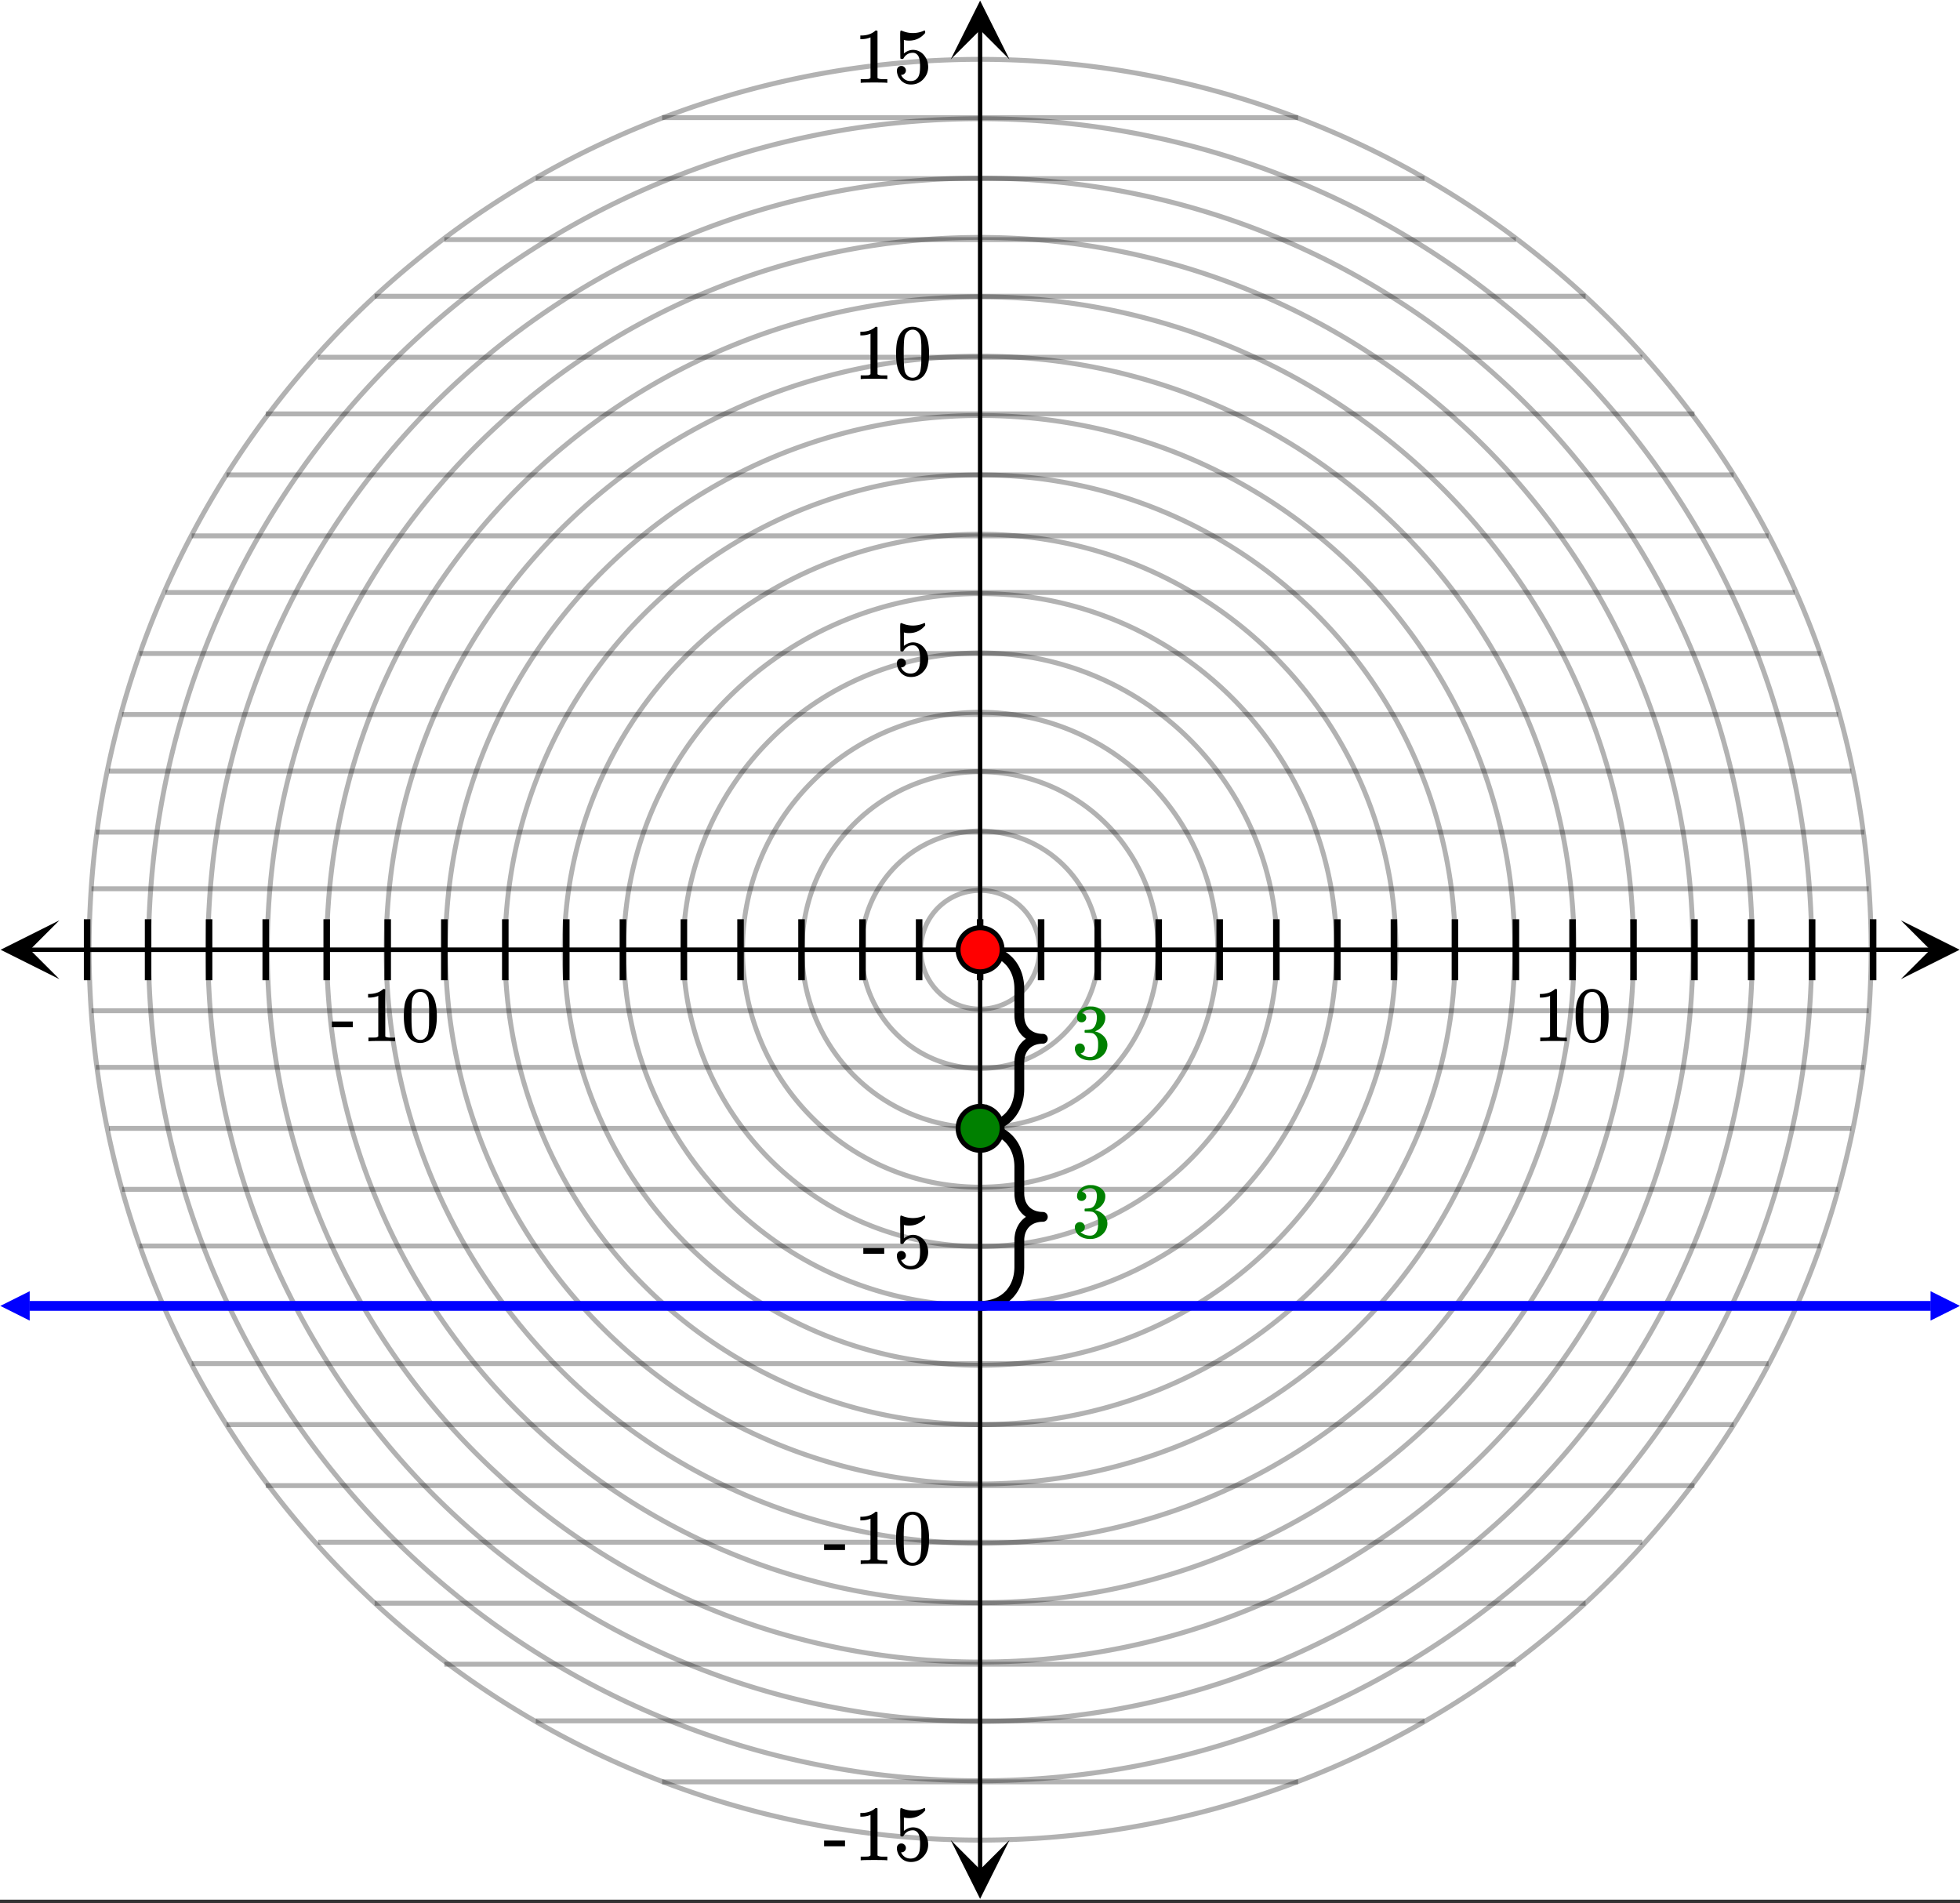 <svg xmlns="http://www.w3.org/2000/svg" xmlns:xlink="http://www.w3.org/1999/xlink" width="449.28" height="436.16" viewBox="0 0 336.96 327.12"><rect x="0" y="0" width="336.96" height="327.12" fill="#333333" stroke="none"/><defs><symbol overflow="visible" id="h"><path d="M5.61 0c-.157-.031-.872-.047-2.141-.047C2.207-.047 1.5-.03 1.344 0h-.157v-.625h.344c.52 0 .86-.008 1.016-.031.07-.008.18-.067.328-.172v-6.969c-.023 0-.059.016-.11.047a4.134 4.134 0 0 1-1.39.25h-.25v-.625h.25c.758-.02 1.39-.188 1.89-.5a2.46 2.46 0 0 0 .422-.313c.008-.03.063-.046.157-.046a.36.36 0 0 1 .234.078v8.078c.133.137.43.203.89.203h.798V0zm0 0"/></symbol><symbol overflow="visible" id="i"><path d="M1.297-7.89c.5-.727 1.187-1.094 2.062-1.094.657 0 1.227.226 1.72.671.25.243.456.547.624.922.332.75.5 1.778.5 3.079 0 1.398-.195 2.46-.578 3.187-.25.523-.621.902-1.11 1.14a2.534 2.534 0 0 1-1.14.282c-1.031 0-1.79-.473-2.266-1.422-.386-.727-.578-1.79-.578-3.188 0-.832.051-1.519.156-2.062a4.48 4.48 0 0 1 .61-1.516zm3.031-.157a1.24 1.24 0 0 0-.953-.437c-.375 0-.7.148-.969.437-.199.211-.336.465-.406.766-.074.293-.121.797-.14 1.515 0 .063-.008.246-.016.547v.735c0 .855.008 1.453.031 1.796.031.637.082 1.09.156 1.36.07.273.207.508.406.703.25.273.563.406.938.406.363 0 .664-.133.906-.406.196-.195.332-.43.407-.703.07-.27.128-.723.171-1.36.008-.343.016-.94.016-1.796v-.735-.547c-.023-.718-.07-1.222-.14-1.515-.075-.301-.212-.555-.407-.766zm0 0"/></symbol><symbol overflow="visible" id="j"><path d="M.14-2.406v-.985h3.594v.985zm0 0"/></symbol><symbol overflow="visible" id="k"><path d="M1.438-2.89a.72.72 0 0 1 .546.234.72.72 0 0 1 .235.547c0 .21-.078.386-.235.53a.73.73 0 0 1-.515.22h-.094l.047.062c.133.293.336.531.61.719.28.187.609.281.984.281.644 0 1.101-.27 1.375-.812.175-.332.265-.907.265-1.72 0-.925-.125-1.55-.375-1.874-.23-.3-.515-.453-.86-.453-.698 0-1.23.308-1.593.922a.312.312 0 0 1-.094.125.761.761 0 0 1-.203.015c-.148 0-.23-.031-.25-.093-.023-.032-.031-.817-.031-2.36 0-.258-.008-.57-.016-.937v-.72c0-.5.032-.75.094-.75a.047.047 0 0 1 .047-.03l.25.078a4.646 4.646 0 0 0 3.625-.016.402.402 0 0 1 .172-.062c.07 0 .11.086.11.25v.171C4.8-7.686 3.878-7.25 2.765-7.25c-.282 0-.532-.023-.75-.078l-.141-.031v2.312c.508-.406 1.035-.61 1.578-.61.164 0 .348.024.547.063.602.157 1.094.5 1.469 1.032.383.523.578 1.14.578 1.859 0 .812-.29 1.515-.86 2.11-.562.593-1.261.89-2.093.89C2.52.297 2.035.14 1.64-.172a1.618 1.618 0 0 1-.438-.453C.93-.945.758-1.348.687-1.828c0-.02-.007-.055-.015-.11v-.14c0-.25.07-.445.219-.594a.745.745 0 0 1 .546-.219zm0 0"/></symbol><symbol overflow="visible" id="l"><path d="M1.719-6.25c-.25 0-.446-.07-.578-.219a.863.863 0 0 1-.204-.593c0-.508.196-.938.594-1.282a2.566 2.566 0 0 1 1.407-.625h.203c.312 0 .507.008.593.016.301.043.602.137.907.281.593.305.968.727 1.125 1.266.02.093.03.218.03.375 0 .523-.167.996-.5 1.422-.323.418-.73.714-1.218.89-.055.024-.055.04 0 .047.008 0 .05.012.125.031.55.157 1.016.446 1.39.86.376.418.563.89.563 1.422 0 .367-.086.718-.25 1.062-.218.461-.574.84-1.062 1.14-.492.302-1.04.454-1.64.454-.595 0-1.122-.125-1.579-.375-.46-.25-.766-.586-.922-1.016a1.45 1.45 0 0 1-.14-.656c0-.25.082-.453.25-.61a.831.831 0 0 1 .609-.25c.25 0 .453.087.61.25.163.169.25.372.25.61 0 .21-.063.39-.188.547a.768.768 0 0 1-.469.281l-.094.031c.489.407 1.047.61 1.672.61.5 0 .875-.239 1.125-.719.156-.29.234-.742.234-1.36v-.265c0-.852-.292-1.426-.875-1.719-.124-.05-.398-.082-.812-.093l-.563-.016-.046-.031c-.024-.02-.032-.086-.032-.204 0-.113.008-.18.032-.203.03-.03.054-.046.078-.046.25 0 .508-.02.781-.063.395-.05.695-.27.906-.656.207-.395.313-.867.313-1.422 0-.582-.157-.973-.469-1.172a1.131 1.131 0 0 0-.64-.188c-.45 0-.844.122-1.188.36l-.125.094a.671.671 0 0 0-.094.109l-.047.047a.88.88 0 0 0 .094.031c.176.024.328.11.453.266.125.148.188.32.188.515a.715.715 0 0 1-.235.547.76.76 0 0 1-.562.219zm0 0"/></symbol><clipPath id="a"><path d="M0 0h336.96v326.516H0zm0 0"/></clipPath><clipPath id="b"><path d="M.102 158.203H11V169H.102zm0 0"/></clipPath><clipPath id="c"><path d="M326.79 158.203h10.17V169h-10.17zm0 0"/></clipPath><clipPath id="d"><path d="M163.445 316H174v10.414h-10.555zm0 0"/></clipPath><clipPath id="e"><path d="M163.445 0H174v10.21h-10.555zm0 0"/></clipPath><clipPath id="f"><path d="M.05 221.953H6V228H.05zm0 0"/></clipPath><clipPath id="g"><path d="M331.895 221.953h5.066V228h-5.066zm0 0"/></clipPath></defs><g clip-path="url(#a)" fill="#fff"><path d="M0 0h337v326.516H0zm0 0"/><path d="M0 0h337v326.516H0zm0 0"/></g><path d="M5.055 163.258h326.89" fill="none" stroke="#000" stroke-width=".749"/><g clip-path="url(#b)"><path d="M10.21 158.203L.103 163.258l10.109 5.054-5.055-5.054zm0 0"/></g><g clip-path="url(#c)"><path d="M326.79 158.203l10.108 5.055-10.109 5.054 5.055-5.054zm0 0"/></g><path d="M168.5 321.461V5.055" fill="none" stroke="#000" stroke-width=".749"/><g clip-path="url(#d)"><path d="M163.445 316.305l5.055 10.11 5.055-10.11-5.055 5.054zm0 0"/></g><g clip-path="url(#e)"><path d="M163.445 10.21L168.5.103l5.055 10.109-5.055-5.055zm0 0"/></g><path d="M168.5 163.258l.36.008.355.02.344.034.336.051.328.063.32.078.312.09.305.101.293.117.285.13.278.14.265.152.254.164.246.176.239.191.222.2.215.207.203.222.192.23.18.243.167.254.16.262.145.273.133.281.117.29.11.3.093.309.082.316.067.328.054.332.04.344.027.352.011.355v4.563l.004.16.004.215.016.21.027.208.031.199.04.195.05.192.055.183.066.18.07.176.083.168.086.164.093.156.102.152.11.145.113.14.12.133.13.125.136.121.14.114.15.105.152.098.16.09.164.085.172.079.176.07.183.059.188.054.191.047.195.04.203.026.208.024.21.012.22.004-.22.003-.21.016-.208.02-.203.03-.195.036-.191.047-.188.055-.183.062-.176.07-.172.075-.164.086-.16.09-.153.1-.148.106-.14.114-.137.117-.13.129-.12.133-.114.136-.11.145-.1.152-.094.156-.086.165-.082.167-.07.176-.067.18-.055.187-.05.188-.04.195-.03.203-.028.204-.016.21-.004.215-.004.164v4.559l-.011.36-.028.347-.039.344-.054.336-.067.324-.082.316-.094.309-.11.3-.116.294-.133.28-.145.27-.16.262-.168.254-.18.242-.19.23-.204.223-.215.211-.222.2-.239.187-.246.176-.254.164-.265.152-.278.14-.285.13-.293.117-.305.101-.312.09-.32.078-.328.063-.336.05-.344.036-.356.023M168.5 193.867l.36.008.355.023.344.036.336.05.328.063.32.074.312.09.305.105.293.114.285.129.278.14.265.153.254.168.246.175.239.188.222.2.215.21.203.219.192.234.18.242.167.25.16.262.145.273.133.282.117.293.11.297.093.308.082.32.067.325.054.336.04.34.027.351.011.356v4.562l.004.164.004.215.016.207.027.207.031.2.04.195.05.19.055.188.066.18.07.172.083.172.086.16.093.16.102.149.11.148.113.137.12.133.13.125.136.12.14.114.15.105.152.098.16.094.164.082.172.078.176.07.183.063.188.054.191.043.195.04.203.03.208.02.21.012.22.008-.22.004-.21.011-.208.02-.203.031-.195.04-.191.046-.188.05-.183.063-.176.07-.172.079-.164.082-.16.094-.153.097-.148.106-.14.113-.137.121-.13.125-.12.133-.114.14-.11.145-.1.149-.094.16-.086.164-.082.168-.07.172-.067.183-.055.184-.05.191-.04.196-.03.199-.028.207-.016.207-.004.215-.004.164v4.562l-.011.356-.028.351-.039.34-.054.336-.067.324-.082.32-.094.31-.11.296-.116.293-.133.281-.145.274-.16.261-.168.25-.18.243-.19.234-.204.219-.215.21-.222.2-.239.187-.246.18-.254.164-.265.152-.278.141-.285.129-.293.113-.305.106-.312.09-.32.074-.328.066-.336.047-.344.035-.356.024" fill="none" stroke-width="1.685" stroke-linecap="round" stroke-linejoin="round" stroke="#000"/><path d="M178.711 163.258c0 .672-.063 1.332-.195 1.992a10.014 10.014 0 0 1-.582 1.914c-.254.617-.57 1.207-.942 1.762a10.292 10.292 0 0 1-1.27 1.547 10.28 10.28 0 0 1-3.316 2.21 10.212 10.212 0 0 1-3.906.778c-.672 0-1.336-.066-1.992-.195a10.212 10.212 0 0 1-1.914-.582 10.28 10.28 0 0 1-3.316-2.21 10.292 10.292 0 0 1-1.27-1.548 10.039 10.039 0 0 1-.942-1.762 10.014 10.014 0 0 1-.582-1.914c-.132-.66-.195-1.32-.195-1.992 0-.672.063-1.332.195-1.992.13-.657.325-1.293.582-1.914.254-.618.57-1.207.942-1.762.375-.559.797-1.074 1.27-1.547a10.28 10.28 0 0 1 3.316-2.21 10.212 10.212 0 0 1 3.906-.778c.672 0 1.336.066 1.992.195.656.133 1.297.324 1.914.582.621.254 1.211.57 1.766.941a10.28 10.28 0 0 1 1.55 1.27c.473.473.895.988 1.27 1.547.371.555.688 1.144.942 1.762.257.62.453 1.257.582 1.914.132.66.195 1.32.195 1.992zm0 0" fill="none" stroke-width=".843" stroke="#000" stroke-opacity=".302"/><path d="M188.926 163.258c0 .668-.035 1.336-.102 2a18.91 18.91 0 0 1-.293 1.98 19.67 19.67 0 0 1-.488 1.946 20.372 20.372 0 0 1-.672 1.882 20.756 20.756 0 0 1-.86 1.813c-.316.59-.655 1.16-1.03 1.715a20.147 20.147 0 0 1-4.024 4.437 19.95 19.95 0 0 1-3.328 2.223 20.046 20.046 0 0 1-3.7 1.531c-.64.196-1.288.356-1.945.488a21.12 21.12 0 0 1-1.984.293c-.664.067-1.332.098-2 .098-.668 0-1.336-.031-2-.098a21.12 21.12 0 0 1-1.984-.293 20.826 20.826 0 0 1-3.832-1.16 20.755 20.755 0 0 1-3.532-1.886 19.95 19.95 0 0 1-1.609-1.196 20.113 20.113 0 0 1-1.484-1.343 20.147 20.147 0 0 1-2.54-3.094 19.546 19.546 0 0 1-1.03-1.715 20.755 20.755 0 0 1-.86-1.813 20.372 20.372 0 0 1-.672-1.882 19.67 19.67 0 0 1-.488-1.946 18.91 18.91 0 0 1-.293-1.98 20.109 20.109 0 0 1-.102-2c0-.668.035-1.336.102-2 .062-.664.16-1.324.293-1.98a19.67 19.67 0 0 1 .488-1.946c.191-.637.418-1.266.672-1.883.258-.617.543-1.222.86-1.812.316-.59.656-1.16 1.03-1.715a20.147 20.147 0 0 1 4.024-4.438 19.95 19.95 0 0 1 3.328-2.222 20.046 20.046 0 0 1 3.7-1.531c.64-.196 1.288-.356 1.945-.489a21.12 21.12 0 0 1 1.984-.293 20.105 20.105 0 0 1 2-.097c.668 0 1.336.03 2 .097a21.12 21.12 0 0 1 1.984.293 20.826 20.826 0 0 1 3.832 1.16 20.755 20.755 0 0 1 3.532 1.887c.554.371 1.093.77 1.61 1.195.515.422 1.01.871 1.483 1.344a20.248 20.248 0 0 1 2.54 3.094c.375.555.714 1.125 1.03 1.715.317.59.602 1.195.86 1.812.254.617.48 1.246.672 1.883.195.64.36 1.29.488 1.945.133.657.23 1.317.293 1.98.067.665.102 1.333.102 2zm0 0" fill="none" stroke-width=".843" stroke="#000" stroke-opacity=".302"/><path d="M199.137 163.258a30.73 30.73 0 0 1-1.32 8.887 30.457 30.457 0 0 1-3.844 8.12 30.771 30.771 0 0 1-3.809 4.637c-.71.711-1.453 1.383-2.23 2.02a30.577 30.577 0 0 1-7.71 4.617c-.927.383-1.872.719-2.83 1.012-.96.289-1.933.535-2.917.73a31.89 31.89 0 0 1-2.973.442c-1 .097-2 .144-3.004.144s-2.004-.047-3.004-.144a31.89 31.89 0 0 1-2.973-.442 31.229 31.229 0 0 1-2.918-.73 31.634 31.634 0 0 1-2.828-1.012 30.577 30.577 0 0 1-13.75-11.273 30.826 30.826 0 0 1-2.832-5.293 30.457 30.457 0 0 1-1.742-5.743 30.461 30.461 0 0 1-.59-5.972 30.73 30.73 0 0 1 1.32-8.887 30.458 30.458 0 0 1 3.844-8.121 30.771 30.771 0 0 1 3.809-4.637c.71-.71 1.453-1.383 2.23-2.02a30.577 30.577 0 0 1 7.71-4.617 31.634 31.634 0 0 1 2.83-1.011c.96-.29 1.933-.535 2.917-.73a31.89 31.89 0 0 1 2.973-.442c1-.098 2-.145 3.004-.145s2.004.047 3.004.145a31.89 31.89 0 0 1 2.973.441c.984.196 1.957.442 2.918.73.957.294 1.902.63 2.828 1.013.93.382 1.836.812 2.718 1.285a30.577 30.577 0 0 1 11.032 9.988 30.825 30.825 0 0 1 2.832 5.293 30.457 30.457 0 0 1 1.742 5.742 30.46 30.46 0 0 1 .59 5.973zm0 0" fill="none" stroke-width=".843" stroke="#000" stroke-opacity=".302"/><path d="M209.348 163.258c0 1.336-.067 2.672-.196 4a41.25 41.25 0 0 1-1.562 7.848 40.469 40.469 0 0 1-1.352 3.769 39.316 39.316 0 0 1-1.715 3.621 40.78 40.78 0 0 1-2.058 3.438 40.74 40.74 0 0 1-5.082 6.183 40.361 40.361 0 0 1-2.969 2.692 42.573 42.573 0 0 1-3.219 2.386 41.271 41.271 0 0 1-7.062 3.77c-1.238.512-2.496.96-3.774 1.351-1.28.387-2.578.711-3.89.973a41.093 41.093 0 0 1-7.969.781 41.093 41.093 0 0 1-7.969-.781 41.632 41.632 0 0 1-3.89-.973 42.133 42.133 0 0 1-3.774-1.351 41.27 41.27 0 0 1-7.063-3.77 42.573 42.573 0 0 1-3.218-2.386 40.361 40.361 0 0 1-2.969-2.692 40.739 40.739 0 0 1-5.082-6.184 40.78 40.78 0 0 1-2.058-3.437 39.316 39.316 0 0 1-1.715-3.621 40.469 40.469 0 0 1-2.324-7.656 40.846 40.846 0 0 1-.59-3.961 41.424 41.424 0 0 1-.196-4c0-1.336.067-2.672.196-4a41.25 41.25 0 0 1 1.563-7.848 40.07 40.07 0 0 1 1.35-3.77 39.316 39.316 0 0 1 1.716-3.62 40.78 40.78 0 0 1 2.058-3.438 40.74 40.74 0 0 1 5.082-6.184 40.361 40.361 0 0 1 2.969-2.69 41.538 41.538 0 0 1 3.219-2.388 41.271 41.271 0 0 1 7.062-3.77 42.133 42.133 0 0 1 3.774-1.35 41.632 41.632 0 0 1 3.89-.973 39.912 39.912 0 0 1 3.965-.586 40.35 40.35 0 0 1 8.008 0c1.332.129 2.652.324 3.965.586 1.312.261 2.61.586 3.89.972a41.368 41.368 0 0 1 7.395 3.063 41.271 41.271 0 0 1 3.441 2.058c1.11.743 2.184 1.54 3.22 2.387a40.361 40.361 0 0 1 2.968 2.691 40.74 40.74 0 0 1 5.082 6.184 40.78 40.78 0 0 1 2.058 3.438 39.316 39.316 0 0 1 1.715 3.62 40.07 40.07 0 0 1 1.352 3.77 41.25 41.25 0 0 1 1.562 7.848c.13 1.328.196 2.664.196 4zm0 0" fill="none" stroke-width=".843" stroke="#000" stroke-opacity=".302"/><path d="M219.563 163.258a50.89 50.89 0 0 1-.985 9.953 50.397 50.397 0 0 1-2.906 9.57 50.357 50.357 0 0 1-2.14 4.528 50.82 50.82 0 0 1-5.563 8.316 50.319 50.319 0 0 1-3.363 3.707 50.434 50.434 0 0 1-3.715 3.363 50.021 50.021 0 0 1-4.024 2.98 50.37 50.37 0 0 1-4.297 2.575 49.927 49.927 0 0 1-4.53 2.14 50.203 50.203 0 0 1-4.72 1.688c-1.597.485-3.218.89-4.859 1.219a50.97 50.97 0 0 1-14.965.734 51.744 51.744 0 0 1-4.957-.734 51.671 51.671 0 0 1-4.86-1.219 50.203 50.203 0 0 1-4.718-1.687 49.927 49.927 0 0 1-4.531-2.141 50.37 50.37 0 0 1-4.297-2.574 50.022 50.022 0 0 1-4.024-2.98 50.434 50.434 0 0 1-3.714-3.364 50.319 50.319 0 0 1-3.364-3.707 50.82 50.82 0 0 1-5.562-8.316 51.485 51.485 0 0 1-2.145-4.528 52.438 52.438 0 0 1-1.687-4.715 50.397 50.397 0 0 1-1.215-4.855 50.473 50.473 0 0 1-.984-9.953 50.89 50.89 0 0 1 .984-9.953c.324-1.64.73-3.258 1.215-4.856a52.438 52.438 0 0 1 1.687-4.715 50.961 50.961 0 0 1 2.145-4.527 50.82 50.82 0 0 1 5.563-8.316 50.319 50.319 0 0 1 3.363-3.707 50.434 50.434 0 0 1 3.714-3.364 51.024 51.024 0 0 1 4.024-2.984 51.363 51.363 0 0 1 8.828-4.711 50.203 50.203 0 0 1 4.719-1.687 51.671 51.671 0 0 1 4.86-1.22 50.97 50.97 0 0 1 14.965-.734c1.663.164 3.315.41 4.956.735 1.64.328 3.262.734 4.86 1.219a50.203 50.203 0 0 1 4.718 1.687 51.363 51.363 0 0 1 8.828 4.71c1.39.93 2.735 1.927 4.024 2.985a50.434 50.434 0 0 1 3.715 3.364 50.319 50.319 0 0 1 3.363 3.707 50.82 50.82 0 0 1 7.703 12.843 50.397 50.397 0 0 1 2.906 9.57 50.473 50.473 0 0 1 .985 9.954zm0 0" fill="none" stroke-width=".843" stroke="#000" stroke-opacity=".302"/><path d="M229.773 163.258c0 2.004-.097 4.004-.296 6a59.926 59.926 0 0 1-.883 5.945 60.237 60.237 0 0 1-1.461 5.828 62.069 62.069 0 0 1-2.024 5.657 60.75 60.75 0 0 1-5.664 10.582 60.745 60.745 0 0 1-3.582 4.828 62.136 62.136 0 0 1-4.035 4.449 61.338 61.338 0 0 1-25.543 15.297 60.99 60.99 0 0 1-11.781 2.34c-1.996.199-3.996.297-6.004.297-2.008 0-4.008-.098-6.004-.297a60.989 60.989 0 0 1-11.781-2.34 61.802 61.802 0 0 1-5.664-2.024 62.124 62.124 0 0 1-5.434-2.57 61.05 61.05 0 0 1-9.988-6.668 61.338 61.338 0 0 1-4.457-4.035 62.135 62.135 0 0 1-4.035-4.45 60.745 60.745 0 0 1-3.582-4.827 60.75 60.75 0 0 1-5.664-10.582 62.069 62.069 0 0 1-2.024-5.657 60.237 60.237 0 0 1-1.46-5.828 59.926 59.926 0 0 1-.884-5.945 60.377 60.377 0 0 1-.296-6c0-2.004.097-4.004.296-6 .196-1.996.489-3.977.883-5.945.39-1.965.875-3.907 1.461-5.829a62.069 62.069 0 0 1 2.024-5.656 60.75 60.75 0 0 1 5.664-10.582 60.745 60.745 0 0 1 3.582-4.828 62.136 62.136 0 0 1 4.035-4.45 61.339 61.339 0 0 1 25.543-15.296 60.989 60.989 0 0 1 11.781-2.34c1.996-.2 3.996-.297 6.004-.297 2.008 0 4.008.098 6.004.297a60.99 60.99 0 0 1 11.781 2.34 61.802 61.802 0 0 1 5.664 2.023 62.123 62.123 0 0 1 5.434 2.57 61.05 61.05 0 0 1 9.988 6.669 61.339 61.339 0 0 1 4.457 4.035 62.136 62.136 0 0 1 4.035 4.449 60.745 60.745 0 0 1 3.582 4.828 60.75 60.75 0 0 1 5.664 10.582 62.069 62.069 0 0 1 2.024 5.656 60.237 60.237 0 0 1 1.46 5.829c.395 1.968.688 3.949.884 5.945.199 1.996.296 3.996.296 6zm0 0" fill="none" stroke-width=".843" stroke="#000" stroke-opacity=".302"/><path d="M239.984 163.258c0 1.168-.027 2.336-.086 3.504a74.725 74.725 0 0 1-.257 3.496 69.364 69.364 0 0 1-.43 3.48 68.568 68.568 0 0 1-.602 3.453 72.192 72.192 0 0 1-.765 3.422 72.1 72.1 0 0 1-4.723 13.184 71.011 71.011 0 0 1-1.578 3.129 68.754 68.754 0 0 1-1.727 3.05 72.929 72.929 0 0 1-1.878 2.965 72.676 72.676 0 0 1-4.18 5.63 67.175 67.175 0 0 1-2.293 2.652 67.466 67.466 0 0 1-2.418 2.539 70.596 70.596 0 0 1-2.54 2.418 67.303 67.303 0 0 1-2.66 2.289 69.923 69.923 0 0 1-5.633 4.176 65.202 65.202 0 0 1-2.964 1.875 71.127 71.127 0 0 1-3.05 1.73 73.459 73.459 0 0 1-6.344 2.996c-1.083.45-2.172.867-3.274 1.262a70.726 70.726 0 0 1-6.71 2.035c-1.138.285-2.278.54-3.427.77a74.31 74.31 0 0 1-3.457.597 74.231 74.231 0 0 1-3.48.43c-1.164.113-2.332.2-3.5.258-1.168.058-2.34.086-3.508.086-1.168 0-2.34-.028-3.508-.086a74.891 74.891 0 0 1-3.5-.258 74.231 74.231 0 0 1-3.48-.43 74.31 74.31 0 0 1-3.457-.597 73.488 73.488 0 0 1-3.426-.77 70.726 70.726 0 0 1-6.71-2.035 70.68 70.68 0 0 1-6.481-2.684 73.459 73.459 0 0 1-3.137-1.574 71.127 71.127 0 0 1-3.051-1.73 65.202 65.202 0 0 1-2.965-1.875 69.924 69.924 0 0 1-5.633-4.176 67.303 67.303 0 0 1-2.66-2.29 70.595 70.595 0 0 1-2.539-2.417 67.466 67.466 0 0 1-2.418-2.54c-.789-.863-1.55-1.75-2.293-2.652a72.676 72.676 0 0 1-4.18-5.629 72.929 72.929 0 0 1-1.878-2.964c-.602-1-1.176-2.02-1.727-3.051a71.011 71.011 0 0 1-5.363-12.934 73.424 73.424 0 0 1-.938-3.379 72.193 72.193 0 0 1-.765-3.422 68.57 68.57 0 0 1-.602-3.453 69.364 69.364 0 0 1-.43-3.48 74.726 74.726 0 0 1-.257-3.496 69.918 69.918 0 0 1-.086-3.504c0-1.168.027-2.336.086-3.504.058-1.168.144-2.332.257-3.496.114-1.164.258-2.324.43-3.48a68.57 68.57 0 0 1 .602-3.454c.226-1.148.484-2.289.765-3.422a72.1 72.1 0 0 1 4.723-13.184 71.012 71.012 0 0 1 1.578-3.128 68.753 68.753 0 0 1 1.727-3.05 72.928 72.928 0 0 1 1.879-2.966 72.676 72.676 0 0 1 4.18-5.629 70.494 70.494 0 0 1 4.71-5.191 70.595 70.595 0 0 1 2.54-2.418 67.303 67.303 0 0 1 2.66-2.29 69.924 69.924 0 0 1 5.633-4.176 65.202 65.202 0 0 1 2.964-1.874 71.126 71.126 0 0 1 3.05-1.73 73.459 73.459 0 0 1 6.345-2.996 70.679 70.679 0 0 1 3.273-1.262 70.726 70.726 0 0 1 6.71-2.035 73.49 73.49 0 0 1 3.427-.77 74.31 74.31 0 0 1 3.457-.598 69.364 69.364 0 0 1 3.48-.43c1.164-.112 2.332-.198 3.5-.257a70.074 70.074 0 0 1 3.508-.086c1.168 0 2.34.027 3.508.086 1.168.059 2.336.145 3.5.258 1.164.113 2.324.258 3.48.43a74.31 74.31 0 0 1 3.457.597c1.149.23 2.29.485 3.426.77a70.725 70.725 0 0 1 6.71 2.035 70.678 70.678 0 0 1 6.482 2.683c1.058.5 2.101 1.024 3.136 1.575a71.125 71.125 0 0 1 3.051 1.73 65.202 65.202 0 0 1 2.965 1.875 69.923 69.923 0 0 1 5.633 4.176 67.303 67.303 0 0 1 2.66 2.289c.867.785 1.71 1.59 2.539 2.418a67.467 67.467 0 0 1 2.418 2.539c.789.863 1.55 1.75 2.293 2.652a72.676 72.676 0 0 1 4.18 5.629c.648.973 1.277 1.961 1.878 2.965.602 1 1.176 2.02 1.727 3.05a71.012 71.012 0 0 1 5.363 12.934c.34 1.122.653 2.247.938 3.38.281 1.132.539 2.273.765 3.421.23 1.145.43 2.297.602 3.453.172 1.157.316 2.317.43 3.48.113 1.165.199 2.329.257 3.497.06 1.168.086 2.336.086 3.504zm0 0" fill="none" stroke-width=".843" stroke="#000" stroke-opacity=".302"/><path d="M250.195 163.258a80.44 80.44 0 0 1-.097 4.004 85.086 85.086 0 0 1-.293 3.996 84.336 84.336 0 0 1-.492 3.976 84.225 84.225 0 0 1-.684 3.95 84.262 84.262 0 0 1-.879 3.91 88.186 88.186 0 0 1-1.07 3.86 80.235 80.235 0 0 1-2.703 7.543 82.766 82.766 0 0 1-3.426 7.242 82.402 82.402 0 0 1-4.121 6.871 79.597 79.597 0 0 1-2.309 3.273 80.656 80.656 0 0 1-2.469 3.16 87.768 87.768 0 0 1-2.617 3.035 80.737 80.737 0 0 1-2.765 2.899 80.968 80.968 0 0 1-5.942 5.382 83.583 83.583 0 0 1-3.16 2.465 83.743 83.743 0 0 1-6.668 4.45 82.986 82.986 0 0 1-7.07 3.777 82.786 82.786 0 0 1-7.407 3.062 81.864 81.864 0 0 1-7.672 2.328 78.614 78.614 0 0 1-3.913.875 80.242 80.242 0 0 1-7.93 1.176 80.639 80.639 0 0 1-8.008.395 80.712 80.712 0 0 1-8.008-.395 80.189 80.189 0 0 1-7.93-1.176 78.614 78.614 0 0 1-3.914-.875 81.864 81.864 0 0 1-7.671-2.328 82.049 82.049 0 0 1-7.407-3.062 82.986 82.986 0 0 1-7.07-3.778 83.743 83.743 0 0 1-6.668-4.45 80.997 80.997 0 0 1-9.102-7.848 80.737 80.737 0 0 1-2.765-2.897 87.768 87.768 0 0 1-2.617-3.035 80.657 80.657 0 0 1-2.47-3.16 79.596 79.596 0 0 1-4.452-6.66 80.593 80.593 0 0 1-3.778-7.063 80.38 80.38 0 0 1-1.625-3.664 80.235 80.235 0 0 1-2.703-7.543 88.186 88.186 0 0 1-1.07-3.86 84.261 84.261 0 0 1-.879-3.91 84.225 84.225 0 0 1-.683-3.949 84.336 84.336 0 0 1-.493-3.976 85.086 85.086 0 0 1-.293-3.996 80.44 80.44 0 0 1-.097-4.004c0-1.336.031-2.672.097-4.004.067-1.336.164-2.668.293-3.996a84.225 84.225 0 0 1 1.176-7.926c.262-1.309.555-2.613.879-3.91a81.766 81.766 0 0 1 3.773-11.402 82.768 82.768 0 0 1 3.426-7.242 82.403 82.403 0 0 1 4.121-6.871 79.596 79.596 0 0 1 2.309-3.274 80.656 80.656 0 0 1 2.469-3.16 87.768 87.768 0 0 1 2.617-3.035 80.737 80.737 0 0 1 2.765-2.899 80.968 80.968 0 0 1 5.942-5.383 83.582 83.582 0 0 1 3.16-2.465 83.743 83.743 0 0 1 6.668-4.449 82.56 82.56 0 0 1 3.488-1.976 87.641 87.641 0 0 1 3.582-1.801 82.786 82.786 0 0 1 7.407-3.063 81.864 81.864 0 0 1 7.672-2.328 78.614 78.614 0 0 1 3.914-.875 79.446 79.446 0 0 1 7.93-1.176 80.639 80.639 0 0 1 8.007-.394 80.712 80.712 0 0 1 8.008.394 80.189 80.189 0 0 1 7.93 1.176c1.312.258 2.617.551 3.914.875a81.864 81.864 0 0 1 7.671 2.328 82.048 82.048 0 0 1 7.407 3.063 87.642 87.642 0 0 1 3.582 1.8 82.56 82.56 0 0 1 10.156 6.426 80.997 80.997 0 0 1 9.102 7.848c.945.941 1.867 1.91 2.765 2.899.895.992 1.77 2.003 2.617 3.035a80.656 80.656 0 0 1 2.47 3.16 79.597 79.597 0 0 1 4.452 6.66 80.592 80.592 0 0 1 3.778 7.062 80.38 80.38 0 0 1 1.625 3.665 80.234 80.234 0 0 1 2.703 7.543 88.186 88.186 0 0 1 1.07 3.859c.324 1.297.617 2.601.879 3.91.258 1.313.488 2.625.684 3.95.195 1.32.359 2.644.492 3.976.129 1.328.226 2.66.293 3.996a80.44 80.44 0 0 1 .097 4.004zm0 0" fill="none" stroke-width=".843" stroke="#000" stroke-opacity=".302"/><path d="M260.41 163.258c0 1.504-.039 3.004-.113 4.508a91.036 91.036 0 0 1-.332 4.492 85.734 85.734 0 0 1-.55 4.473 89.369 89.369 0 0 1-.77 4.44 98.088 98.088 0 0 1-.989 4.4 97.858 97.858 0 0 1-1.203 4.343 91.492 91.492 0 0 1-1.418 4.281 91.53 91.53 0 0 1-1.62 4.207 96.919 96.919 0 0 1-1.829 4.118 90.29 90.29 0 0 1-2.031 4.027 91.975 91.975 0 0 1-12.953 18.383 90.833 90.833 0 0 1-3.114 3.261 90.838 90.838 0 0 1-6.683 6.055 94.187 94.187 0 0 1-3.555 2.774 93.275 93.275 0 0 1-3.687 2.593 88.08 88.08 0 0 1-3.813 2.41 88.08 88.08 0 0 1-3.926 2.223 90.221 90.221 0 0 1-4.027 2.027 97.23 97.23 0 0 1-4.125 1.829 96.269 96.269 0 0 1-4.207 1.62 91.659 91.659 0 0 1-8.633 2.617 94.189 94.189 0 0 1-8.848 1.759c-1.488.218-2.98.402-4.476.55a90.999 90.999 0 0 1-9.008.442 91.516 91.516 0 0 1-17.93-1.766 94.189 94.189 0 0 1-4.402-.984 91.658 91.658 0 0 1-8.633-2.617 96.27 96.27 0 0 1-4.207-1.621 97.23 97.23 0 0 1-4.125-1.829 90.22 90.22 0 0 1-4.027-2.027 88.081 88.081 0 0 1-3.926-2.223 88.08 88.08 0 0 1-3.812-2.41c-1.25-.836-2.48-1.699-3.688-2.593a94.187 94.187 0 0 1-3.555-2.774 91.004 91.004 0 0 1-6.683-6.055 90.833 90.833 0 0 1-3.114-3.261 94.101 94.101 0 0 1-2.945-3.414 90.323 90.323 0 0 1-2.773-3.555 91.975 91.975 0 0 1-11.094-19.559 91.53 91.53 0 0 1-1.621-4.207 91.491 91.491 0 0 1-1.418-4.28 97.858 97.858 0 0 1-1.203-4.345 92.96 92.96 0 0 1-.989-4.398 89.368 89.368 0 0 1-.769-4.441 85.733 85.733 0 0 1-.55-4.473 91.036 91.036 0 0 1-.333-4.492 91.364 91.364 0 0 1-.113-4.508c0-1.504.039-3.004.113-4.508.074-1.5.184-2.996.332-4.492.145-1.496.328-2.988.551-4.477.219-1.484.477-2.965.77-4.437a92.96 92.96 0 0 1 .988-4.399 90 90 0 0 1 2.621-8.625 91.53 91.53 0 0 1 1.621-4.207 96.919 96.919 0 0 1 1.828-4.117 90.29 90.29 0 0 1 2.031-4.027 91.975 91.975 0 0 1 12.953-18.383 90.835 90.835 0 0 1 3.114-3.262 91.004 91.004 0 0 1 6.684-6.055 90.322 90.322 0 0 1 7.242-5.367 88.08 88.08 0 0 1 3.812-2.41 88.081 88.081 0 0 1 3.926-2.222 92.5 92.5 0 0 1 8.152-3.855 96.27 96.27 0 0 1 4.207-1.622 91.658 91.658 0 0 1 8.633-2.617 94.19 94.19 0 0 1 8.848-1.758 95.87 95.87 0 0 1 4.476-.55 91.193 91.193 0 0 1 9.008-.442 91.242 91.242 0 0 1 9.008.441 95.87 95.87 0 0 1 4.476.551 94.333 94.333 0 0 1 8.848 1.758 91.659 91.659 0 0 1 8.633 2.617 96.27 96.27 0 0 1 4.207 1.621 92.5 92.5 0 0 1 8.152 3.856 88.08 88.08 0 0 1 3.926 2.222 88.08 88.08 0 0 1 3.813 2.41 90.322 90.322 0 0 1 7.242 5.367 91.004 91.004 0 0 1 6.683 6.055 90.834 90.834 0 0 1 3.114 3.262 94.102 94.102 0 0 1 2.945 3.414 90.322 90.322 0 0 1 2.773 3.555 91.975 91.975 0 0 1 11.094 19.559 91.53 91.53 0 0 1 1.621 4.206 90.001 90.001 0 0 1 2.621 8.625c.364 1.457.692 2.922.989 4.399.293 1.472.55 2.953.77 4.437.222 1.489.405 2.98.55 4.477.148 1.496.258 2.992.332 4.492.074 1.504.113 3.004.113 4.508zm0 0" fill="none" stroke-width=".843" stroke="#000" stroke-opacity=".302"/><path d="M270.621 163.258c0 1.668-.039 3.34-.121 5.008a101.408 101.408 0 0 1-.371 4.992c-.164 1.664-.367 3.32-.613 4.973a104.947 104.947 0 0 1-.856 4.933 104.994 104.994 0 0 1-1.097 4.887 99.327 99.327 0 0 1-1.34 4.828 101.08 101.08 0 0 1-3.375 9.426 101.865 101.865 0 0 1-4.285 9.05c-.79 1.473-1.61 2.926-2.47 4.36a99.043 99.043 0 0 1-2.683 4.23 100.14 100.14 0 0 1-2.887 4.094 100.9 100.9 0 0 1-6.355 7.742 104.545 104.545 0 0 1-7.086 7.082 100.787 100.787 0 0 1-3.797 3.27 104.04 104.04 0 0 1-3.953 3.082c-1.34.992-2.707 1.953-4.098 2.883-1.386.93-2.8 1.82-4.234 2.68-1.434.859-2.887 1.68-4.36 2.468a102.157 102.157 0 0 1-48.14 12.047c-1.672 0-3.34-.039-5.012-.121a101.566 101.566 0 0 1-4.996-.371 100.29 100.29 0 0 1-9.914-1.469 99.336 99.336 0 0 1-4.89-1.098 102.642 102.642 0 0 1-14.27-4.707 104.016 104.016 0 0 1-9.059-4.28c-1.472-.79-2.925-1.61-4.359-2.47a99.093 99.093 0 0 1-4.234-2.68c-1.391-.929-2.758-1.89-4.098-2.882a104.04 104.04 0 0 1-3.953-3.082 100.787 100.787 0 0 1-3.797-3.27 104.492 104.492 0 0 1-7.086-7.082 100.9 100.9 0 0 1-6.355-7.742 100.142 100.142 0 0 1-2.887-4.094 99.045 99.045 0 0 1-2.684-4.23 104.033 104.033 0 0 1-4.722-8.832 101.864 101.864 0 0 1-5.407-14.004 99.328 99.328 0 0 1-1.34-4.828c-.406-1.621-.769-3.25-1.097-4.887a101.017 101.017 0 0 1-1.469-9.906 101.41 101.41 0 0 1-.371-4.992 102.01 102.01 0 0 1-.121-5.008c0-1.672.039-3.34.121-5.008.082-1.668.207-3.332.371-4.992.164-1.664.367-3.32.613-4.973.246-1.652.532-3.297.856-4.933.328-1.637.691-3.266 1.098-4.887.406-1.621.851-3.23 1.34-4.828a102.49 102.49 0 0 1 1.57-4.754 101.864 101.864 0 0 1 6.09-13.723 99.045 99.045 0 0 1 5.152-8.59c.93-1.39 1.89-2.754 2.887-4.093a100.9 100.9 0 0 1 6.355-7.743 108.312 108.312 0 0 1 3.457-3.629 100.787 100.787 0 0 1 7.426-6.723 104.04 104.04 0 0 1 3.953-3.081c1.34-.992 2.707-1.957 4.098-2.883 1.386-.93 2.8-1.82 4.234-2.68 1.434-.86 2.887-1.68 4.36-2.468a104.156 104.156 0 0 1 9.058-4.282 102.64 102.64 0 0 1 14.27-4.707 99.335 99.335 0 0 1 4.89-1.097 100.29 100.29 0 0 1 9.914-1.47c1.66-.163 3.328-.288 4.996-.37a102.17 102.17 0 0 1 5.012-.121c1.672 0 3.34.039 5.012.12 1.668.083 3.336.208 4.996.372a100.29 100.29 0 0 1 9.914 1.469c1.64.324 3.27.691 4.89 1.097a102.64 102.64 0 0 1 14.266 4.707 102.157 102.157 0 0 1 25.707 15.395 100.787 100.787 0 0 1 7.426 6.722c1.18 1.184 2.332 2.391 3.457 3.63a100.9 100.9 0 0 1 6.355 7.742 100.14 100.14 0 0 1 2.887 4.093 99.043 99.043 0 0 1 2.684 4.23 104.033 104.033 0 0 1 4.722 8.833 101.865 101.865 0 0 1 5.407 14.004 98.111 98.111 0 0 1 1.34 4.828c.406 1.621.77 3.25 1.097 4.887a101.016 101.016 0 0 1 1.469 9.906c.164 1.66.289 3.324.371 4.992.082 1.668.121 3.336.121 5.008zm0 0" fill="none" stroke-width=".843" stroke="#000" stroke-opacity=".302"/><path d="M280.832 163.258c0 1.836-.043 3.672-.133 5.508a112.128 112.128 0 0 1-1.082 10.96 111.838 111.838 0 0 1-9.57 31.52 111.42 111.42 0 0 1-5.195 9.715 115.235 115.235 0 0 1-2.95 4.652 113.793 113.793 0 0 1-6.566 8.848 111.152 111.152 0 0 1-3.602 4.172 114.634 114.634 0 0 1-3.8 3.992 114.643 114.643 0 0 1-3.996 3.797 107.676 107.676 0 0 1-4.176 3.598 110.66 110.66 0 0 1-8.852 6.562 111.24 111.24 0 0 1-4.66 2.945 111.28 111.28 0 0 1-14.762 7.426 112.314 112.314 0 0 1-15.695 5.18c-1.781.45-3.574.851-5.379 1.207a112.48 112.48 0 0 1-16.402 2.023c-1.836.09-3.672.133-5.512.133-1.84 0-3.676-.043-5.512-.133a112.807 112.807 0 0 1-16.402-2.023 104.874 104.874 0 0 1-5.379-1.207 112.314 112.314 0 0 1-20.734-7.41 111.28 111.28 0 0 1-9.723-5.195 111.24 111.24 0 0 1-13.512-9.508 107.676 107.676 0 0 1-4.175-3.598 114.643 114.643 0 0 1-3.997-3.797 114.635 114.635 0 0 1-3.8-3.992 111.152 111.152 0 0 1-6.993-8.516 113.793 113.793 0 0 1-3.175-4.504 115.234 115.234 0 0 1-2.95-4.652 111.142 111.142 0 0 1-5.195-9.715c-.789-1.66-1.531-3.34-2.234-5.035a112.212 112.212 0 0 1-6.395-21.055c-.36-1.804-.672-3.613-.941-5.43a111.727 111.727 0 0 1-1.215-16.468c0-1.836.043-3.672.133-5.508a112.13 112.13 0 0 1 1.082-10.96 111.837 111.837 0 0 1 9.57-31.52 111.42 111.42 0 0 1 5.195-9.715c.946-1.575 1.93-3.125 2.95-4.653a113.793 113.793 0 0 1 6.566-8.847 111.152 111.152 0 0 1 3.602-4.172 114.635 114.635 0 0 1 3.8-3.992c1.301-1.297 2.633-2.563 3.997-3.797a107.676 107.676 0 0 1 4.175-3.598 107.057 107.057 0 0 1 4.344-3.39 111.24 111.24 0 0 1 9.168-6.117 111.28 111.28 0 0 1 14.762-7.426 112.312 112.312 0 0 1 15.695-5.18c1.781-.45 3.574-.852 5.379-1.207a112.479 112.479 0 0 1 16.402-2.023c1.836-.09 3.672-.133 5.512-.133 1.84 0 3.676.043 5.512.132a112.806 112.806 0 0 1 16.402 2.024c1.805.355 3.598.758 5.379 1.207a112.312 112.312 0 0 1 20.734 7.41 111.28 111.28 0 0 1 9.723 5.195 111.24 111.24 0 0 1 13.512 9.508 107.676 107.676 0 0 1 4.176 3.598c1.363 1.234 2.695 2.5 3.996 3.797 1.297 1.3 2.566 2.629 3.8 3.992a111.152 111.152 0 0 1 6.993 8.515 113.793 113.793 0 0 1 3.175 4.504 115.235 115.235 0 0 1 2.95 4.653 111.141 111.141 0 0 1 5.195 9.715c.789 1.66 1.531 3.34 2.234 5.035a112.212 112.212 0 0 1 6.395 21.055c.36 1.804.672 3.613.941 5.43a111.727 111.727 0 0 1 1.215 16.468zm0 0" fill="none" stroke-width=".843" stroke="#000" stroke-opacity=".302"/><path d="M291.047 163.258a123.21 123.21 0 0 1-.59 12c-.2 1.996-.445 3.984-.738 5.965a120.967 120.967 0 0 1-2.348 11.785 121.888 121.888 0 0 1-5.652 17.105 127.667 127.667 0 0 1-2.438 5.496 123.127 123.127 0 0 1-5.672 10.598 124.83 124.83 0 0 1-3.214 5.078c-1.118 1.664-2.27 3.301-3.465 4.91a121.238 121.238 0 0 1-7.63 9.29 124.714 124.714 0 0 1-4.148 4.355 124.491 124.491 0 0 1-4.355 4.14 123.51 123.51 0 0 1-9.297 7.625 122.319 122.319 0 0 1-15.234 9.637 121.142 121.142 0 0 1-10.871 5.137 123.571 123.571 0 0 1-11.32 4.05 124.816 124.816 0 0 1-5.798 1.602c-1.945.489-3.902.926-5.87 1.317-1.966.39-3.942.734-5.926 1.027-1.985.293-3.973.54-5.97.738-1.995.196-3.995.344-6 .442-2 .097-4.007.144-6.011.144-2.004 0-4.012-.047-6.012-.144a123.172 123.172 0 0 1-6-.442c-1.996-.199-3.984-.445-5.968-.738-1.985-.293-3.961-.637-5.926-1.027-1.969-.39-3.926-.828-5.871-1.317a124.817 124.817 0 0 1-5.797-1.601c-1.918-.582-3.82-1.211-5.711-1.887a120.368 120.368 0 0 1-5.61-2.164 121.142 121.142 0 0 1-10.87-5.137 122.32 122.32 0 0 1-24.531-17.262 124.492 124.492 0 0 1-4.356-4.14 124.715 124.715 0 0 1-4.149-4.356 121.04 121.04 0 0 1-7.629-9.289 126.255 126.255 0 0 1-3.465-4.91 124.83 124.83 0 0 1-3.214-5.078 123.128 123.128 0 0 1-5.672-10.598 127.668 127.668 0 0 1-2.438-5.496 121.89 121.89 0 0 1-5.652-17.105 119.92 119.92 0 0 1-2.348-11.785c-.293-1.98-.539-3.97-.738-5.965a122.853 122.853 0 0 1-.441-18.008c.097-2 .246-4 .441-5.992.2-1.996.445-3.985.738-5.965a120.968 120.968 0 0 1 2.348-11.785 121.89 121.89 0 0 1 5.652-17.105c.77-1.852 1.582-3.684 2.438-5.497a123.128 123.128 0 0 1 5.672-10.597 124.83 124.83 0 0 1 3.214-5.079c1.118-1.664 2.27-3.3 3.465-4.914 1.196-1.609 2.43-3.187 3.7-4.734a121.04 121.04 0 0 1 3.93-4.55 124.715 124.715 0 0 1 4.148-4.356 124.492 124.492 0 0 1 4.355-4.14A123.509 123.509 0 0 1 95.5 64.91a122.32 122.32 0 0 1 15.234-9.637 121.142 121.142 0 0 1 10.871-5.137 123.571 123.571 0 0 1 11.32-4.05 124.816 124.816 0 0 1 5.798-1.603c1.945-.488 3.902-.925 5.87-1.316 1.966-.39 3.942-.734 5.927-1.027 1.984-.297 3.972-.54 5.968-.739a123.171 123.171 0 0 1 18.024-.441c2.004.098 4.004.246 6 .441 1.996.2 3.984.442 5.969.739 1.984.293 3.96.636 5.925 1.027 1.969.39 3.926.828 5.871 1.316 1.946.489 3.875 1.02 5.797 1.602 1.918.582 3.82 1.21 5.711 1.887 1.887.675 3.758 1.394 5.61 2.164a121.142 121.142 0 0 1 10.87 5.136 122.319 122.319 0 0 1 24.531 17.262 124.491 124.491 0 0 1 4.356 4.14c1.418 1.419 2.801 2.872 4.149 4.356 1.347 1.485 2.656 3 3.93 4.551a124.115 124.115 0 0 1 3.699 4.734 129.442 129.442 0 0 1 3.465 4.914 124.83 124.83 0 0 1 3.214 5.079 123.127 123.127 0 0 1 5.672 10.598 127.667 127.667 0 0 1 2.438 5.495 121.888 121.888 0 0 1 5.652 17.105 119.92 119.92 0 0 1 2.348 11.786c.293 1.98.539 3.969.738 5.965a122.854 122.854 0 0 1 .59 12zm0 0" fill="none" stroke-width=".843" stroke="#000" stroke-opacity=".302"/><path d="M301.258 163.258c0 2.172-.055 4.34-.16 6.508a128.849 128.849 0 0 1-.48 6.492c-.212 2.16-.477 4.316-.798 6.465a130.793 130.793 0 0 1-2.543 12.766c-.527 2.105-1.105 4.199-1.738 6.273a127.181 127.181 0 0 1-2.043 6.183 129.87 129.87 0 0 1-2.344 6.075 134.526 134.526 0 0 1-2.64 5.953 134.759 134.759 0 0 1-6.14 11.48 134.473 134.473 0 0 1-7.24 10.824 133.95 133.95 0 0 1-4.01 5.13 130.946 130.946 0 0 1-8.747 9.648 134.573 134.573 0 0 1-4.719 4.488 138.104 138.104 0 0 1-4.937 4.254 134.01 134.01 0 0 1-10.461 7.754 134.57 134.57 0 0 1-11.176 6.691c-1.918 1.024-3.855 2-5.82 2.926-1.965.93-3.95 1.809-5.957 2.64-2.008.829-4.035 1.61-6.078 2.344-2.047.73-4.11 1.41-6.188 2.04a131.242 131.242 0 0 1-12.64 3.164c-2.13.425-4.27.796-6.418 1.113a133.753 133.753 0 0 1-12.965 1.277c-2.172.106-4.344.16-6.516.16-2.172 0-4.344-.054-6.516-.16a133.753 133.753 0 0 1-12.964-1.277c-2.149-.317-4.29-.688-6.418-1.113a131.065 131.065 0 0 1-12.641-3.165 133.187 133.187 0 0 1-6.188-2.039 141.304 141.304 0 0 1-6.078-2.343 132.675 132.675 0 0 1-5.957-2.641 130.627 130.627 0 0 1-11.488-6.137 134.57 134.57 0 0 1-5.508-3.48 133.072 133.072 0 0 1-5.324-3.75 131.029 131.029 0 0 1-5.137-4.004 138.105 138.105 0 0 1-4.937-4.254 134.574 134.574 0 0 1-4.719-4.488 130.945 130.945 0 0 1-8.746-9.648 133.95 133.95 0 0 1-4.012-5.13 134.474 134.474 0 0 1-7.238-10.824 134.76 134.76 0 0 1-6.14-11.48c-.93-1.965-1.81-3.95-2.641-5.953a129.872 129.872 0 0 1-2.344-6.075 131.619 131.619 0 0 1-2.047-6.183 132.969 132.969 0 0 1-1.734-6.274 130.793 130.793 0 0 1-2.543-12.765c-.32-2.149-.586-4.305-.797-6.465-.215-2.16-.375-4.324-.48-6.492-.106-2.168-.16-4.336-.16-6.508 0-2.172.054-4.34.16-6.508.105-2.168.265-4.332.48-6.492.21-2.164.476-4.317.797-6.465a130.793 130.793 0 0 1 2.543-12.766c.527-2.105 1.105-4.199 1.734-6.273.633-2.078 1.313-4.14 2.047-6.184.73-2.043 1.512-4.07 2.344-6.074.832-2.004 1.71-3.988 2.64-5.953a132.578 132.578 0 0 1 13.379-22.305 133.95 133.95 0 0 1 4.012-5.129 130.946 130.946 0 0 1 8.746-9.648c1.54-1.535 3.11-3.031 4.719-4.488a138.105 138.105 0 0 1 4.937-4.254c1.676-1.375 3.39-2.711 5.137-4.004a133.071 133.071 0 0 1 5.324-3.75 134.57 134.57 0 0 1 11.176-6.692c1.918-1.023 3.855-2 5.82-2.925 1.965-.93 3.95-1.809 5.957-2.641 2.008-.828 4.035-1.61 6.078-2.344 2.047-.73 4.11-1.41 6.188-2.039a131.24 131.24 0 0 1 12.64-3.164c2.13-.426 4.27-.797 6.419-1.113a133.754 133.754 0 0 1 12.965-1.277c2.171-.106 4.343-.16 6.515-.16 2.172 0 4.344.054 6.516.16a133.754 133.754 0 0 1 12.965 1.277c2.148.316 4.289.687 6.417 1.113a131.064 131.064 0 0 1 12.641 3.164c2.078.63 4.14 1.309 6.188 2.04 2.043.734 4.07 1.515 6.078 2.343 2.008.832 3.992 1.711 5.957 2.64a130.626 130.626 0 0 1 11.488 6.137 134.57 134.57 0 0 1 5.508 3.48 134.01 134.01 0 0 1 10.46 7.754 138.104 138.104 0 0 1 4.938 4.255c1.61 1.457 3.18 2.953 4.719 4.488a130.946 130.946 0 0 1 8.746 9.648 133.951 133.951 0 0 1 4.012 5.13 134.473 134.473 0 0 1 7.238 10.824 132.577 132.577 0 0 1 17.45 48.73c.32 2.148.585 4.3.796 6.465.215 2.16.375 4.324.48 6.492.106 2.168.16 4.336.16 6.508zm0 0" fill="none" stroke-width=".843" stroke="#000" stroke-opacity=".302"/><path d="M311.469 163.258c0 2.336-.055 4.676-.172 7.008a143.431 143.431 0 0 1-2.574 20.86 141.829 141.829 0 0 1-1.54 6.843 144.146 144.146 0 0 1-4.07 13.414c-.789 2.2-1.632 4.383-2.527 6.543a144.293 144.293 0 0 1-5.996 12.672 143.953 143.953 0 0 1-11.254 17.758 146.917 146.917 0 0 1-4.32 5.527 141.301 141.301 0 0 1-9.422 10.387 144.503 144.503 0 0 1-10.395 9.414 143.75 143.75 0 0 1-11.27 8.351 144.153 144.153 0 0 1-12.035 7.207 142.275 142.275 0 0 1-12.684 5.992c-2.16.895-4.343 1.735-6.546 2.524a144.264 144.264 0 0 1-13.426 4.07 145.67 145.67 0 0 1-6.847 1.535 142.991 142.991 0 0 1-27.89 2.746c-2.34 0-4.68-.058-7.017-.171-2.336-.118-4.668-.29-6.996-.516a142.991 142.991 0 0 1-13.879-2.059 145.67 145.67 0 0 1-6.847-1.535 144.264 144.264 0 0 1-13.426-4.07 144.138 144.138 0 0 1-12.965-5.363c-2.113-1-4.203-2.051-6.266-3.153A141.758 141.758 0 0 1 95 285.785a142.894 142.894 0 0 1-22.512-16.684 141.302 141.302 0 0 1-14.504-15.219 146.918 146.918 0 0 1-4.32-5.526 143.953 143.953 0 0 1-11.254-17.758 144.294 144.294 0 0 1-5.996-12.672 145.845 145.845 0 0 1-2.527-6.543 144.146 144.146 0 0 1-4.07-13.414 141.829 141.829 0 0 1-2.739-13.75 143.43 143.43 0 0 1-1.375-13.953 139.724 139.724 0 0 1-.172-7.008c0-2.34.055-4.676.172-7.008a143.43 143.43 0 0 1 2.574-20.86c.457-2.292.97-4.574 1.54-6.843a144.145 144.145 0 0 1 4.07-13.414c.789-2.2 1.633-4.383 2.527-6.543a144.294 144.294 0 0 1 5.996-12.672A143.953 143.953 0 0 1 53.664 78.16a146.917 146.917 0 0 1 4.32-5.527 141.302 141.302 0 0 1 9.422-10.387 144.502 144.502 0 0 1 10.395-9.414 143.75 143.75 0 0 1 11.27-8.352A145.686 145.686 0 0 1 95 40.73a137.715 137.715 0 0 1 6.105-3.457 142.275 142.275 0 0 1 12.684-5.992c2.16-.894 4.344-1.734 6.547-2.523a144.263 144.263 0 0 1 13.426-4.07 145.67 145.67 0 0 1 6.847-1.536 142.991 142.991 0 0 1 27.89-2.746c2.34 0 4.68.059 7.017.172a142.991 142.991 0 0 1 20.875 2.574c2.297.457 4.578.97 6.847 1.536a144.263 144.263 0 0 1 13.426 4.07 144.138 144.138 0 0 1 12.965 5.363c2.113 1 4.203 2.05 6.266 3.152A139.974 139.974 0 0 1 242 40.73a142.893 142.893 0 0 1 22.512 16.684c1.734 1.57 3.43 3.18 5.082 4.832a141.301 141.301 0 0 1 9.422 10.387 146.916 146.916 0 0 1 4.32 5.527 143.953 143.953 0 0 1 11.254 17.758 144.293 144.293 0 0 1 5.996 12.672c.895 2.16 1.738 4.344 2.527 6.543a144.145 144.145 0 0 1 4.07 13.414 141.829 141.829 0 0 1 2.739 13.75 143.431 143.431 0 0 1 1.375 13.953c.117 2.332.172 4.668.172 7.008zm0 0" fill="none" stroke-width=".843" stroke="#000" stroke-opacity=".302"/><path d="M321.684 163.258c0 2.504-.063 5.008-.188 7.512a150.08 150.08 0 0 1-.55 7.488 153.554 153.554 0 0 1-2.208 14.86 155.218 155.218 0 0 1-3.652 14.57 153.46 153.46 0 0 1-5.063 14.14 151.8 151.8 0 0 1-6.43 13.578 155.104 155.104 0 0 1-7.727 12.883 152.551 152.551 0 0 1-8.956 12.067 154.257 154.257 0 0 1-10.094 11.128 158.492 158.492 0 0 1-5.445 5.18 154.912 154.912 0 0 1-11.621 9.527 153.766 153.766 0 0 1-6.148 4.329 148.56 148.56 0 0 1-6.352 4.015 149.455 149.455 0 0 1-6.539 3.703 147.856 147.856 0 0 1-6.719 3.38 151.655 151.655 0 0 1-6.87 3.042 151 151 0 0 1-7.016 2.703c-2.36.844-4.739 1.633-7.141 2.36a154.052 154.052 0 0 1-7.246 2.004c-2.43.605-4.875 1.156-7.336 1.644a152.756 152.756 0 0 1-22.367 2.758c-2.504.121-5.008.184-7.516.184s-5.012-.063-7.516-.184a155.392 155.392 0 0 1-14.96-1.473c-2.481-.367-4.95-.797-7.407-1.285-2.46-.488-4.906-1.039-7.336-1.644a154.052 154.052 0 0 1-7.246-2.004 151.138 151.138 0 0 1-7.14-2.36 151 151 0 0 1-7.016-2.703 151.655 151.655 0 0 1-6.871-3.043 147.855 147.855 0 0 1-6.719-3.379c-2.21-1.18-4.39-2.414-6.539-3.703a148.56 148.56 0 0 1-6.352-4.015 153.767 153.767 0 0 1-17.77-13.856 158.492 158.492 0 0 1-5.444-5.18 154.257 154.257 0 0 1-10.094-11.129 153.468 153.468 0 0 1-8.957-12.066c-1.39-2.082-2.735-4.2-4.02-6.348a149.395 149.395 0 0 1-3.707-6.535 151.799 151.799 0 0 1-6.43-13.578 153.46 153.46 0 0 1-8.714-28.71 153.432 153.432 0 0 1-2.207-14.86 150.08 150.08 0 0 1-.551-7.488 150.633 150.633 0 0 1 0-15.024 150.58 150.58 0 0 1 1.473-14.945 151.512 151.512 0 0 1 2.934-14.73 152.336 152.336 0 0 1 4.363-14.375 153.46 153.46 0 0 1 2.703-7.008 151.799 151.799 0 0 1 6.43-13.578 149.53 149.53 0 0 1 3.706-6.54A152.551 152.551 0 0 1 50.09 66.16a154.257 154.257 0 0 1 10.094-11.129c1.773-1.77 3.59-3.496 5.445-5.18a154.912 154.912 0 0 1 11.621-9.527 153.766 153.766 0 0 1 6.148-4.328c2.082-1.39 4.2-2.73 6.352-4.016a149.454 149.454 0 0 1 6.54-3.703c2.21-1.183 4.448-2.308 6.718-3.379a151.656 151.656 0 0 1 6.87-3.043 151 151 0 0 1 7.017-2.703c2.359-.843 4.738-1.632 7.14-2.359a154.05 154.05 0 0 1 7.246-2.004c2.43-.605 4.875-1.156 7.336-1.644a152.757 152.757 0 0 1 22.367-2.758c2.504-.121 5.008-.184 7.516-.184s5.012.063 7.516.184a155.392 155.392 0 0 1 14.96 1.472 155.488 155.488 0 0 1 14.742 2.93c2.434.61 4.848 1.277 7.247 2.004 2.402.727 4.781 1.516 7.14 2.36a151 151 0 0 1 7.016 2.702c2.317.958 4.606 1.973 6.871 3.043 2.27 1.07 4.508 2.196 6.719 3.38 2.21 1.179 4.39 2.413 6.539 3.702a148.559 148.559 0 0 1 6.352 4.016 153.765 153.765 0 0 1 17.77 13.856 158.494 158.494 0 0 1 5.444 5.18c1.774 1.773 3.5 3.585 5.184 5.44a153.468 153.468 0 0 1 17.887 24.098 149.532 149.532 0 0 1 3.707 6.54 151.8 151.8 0 0 1 6.43 13.578 153.46 153.46 0 0 1 8.714 28.71 153.43 153.43 0 0 1 2.207 14.856c.246 2.496.43 4.992.551 7.492.125 2.504.188 5.008.188 7.512zm0 0" fill="none" stroke-width=".843" stroke="#000" stroke-opacity=".302"/><path d="M14.977 168.5v-10.484M25.46 168.5v-10.484M35.945 168.5v-10.484M45.684 168.5v-10.484M56.168 168.5v-10.484M66.652 168.5v-10.484M76.387 168.5v-10.484M86.871 168.5v-10.484M97.355 168.5v-10.484M107.09 168.5v-10.484M117.574 168.5v-10.484M127.313 168.5v-10.484M137.797 168.5v-10.484M148.281 168.5v-10.484M158.016 168.5v-10.484M168.5 168.5v-10.484M178.984 168.5v-10.484M188.719 168.5v-10.484M199.203 168.5v-10.484M209.688 168.5v-10.484M219.426 168.5v-10.484M229.91 168.5v-10.484M239.645 168.5v-10.484M250.129 168.5v-10.484M260.613 168.5v-10.484M270.348 168.5v-10.484M280.832 168.5v-10.484M291.316 168.5v-10.484M301.055 168.5v-10.484M311.54 168.5v-10.484M322.023 168.5v-10.484" fill="none" stroke-width="1.123" stroke="#000"/><path d="M223.168 306.297H113.832M244.887 295.813H92.113M260.613 286.074H76.387M272.594 275.59H64.406M282.332 265.106H54.668M291.316 255.371H45.684M298.059 244.887H38.94M304.05 234.402H32.95M308.543 224.668H28.457M313.035 214.184H23.965M316.031 204.445H20.97M318.277 193.961H18.723M320.523 183.477H16.477M321.273 173.742H15.727M322.023 163.258H14.977M321.273 152.773H15.727M320.523 143.04H16.477M318.277 132.555H18.723M316.031 122.816H20.97M313.035 112.332H23.965M308.543 101.848H28.457M304.05 92.113H32.95M298.059 81.629H38.94M291.316 71.145H45.684M282.332 61.41H54.668M272.594 50.926H64.406M260.613 41.188H76.387M244.887 30.703H92.113M223.168 20.219H113.832" fill="none" stroke-width=".843" stroke="#000" stroke-opacity=".302"/><path d="M5.055 224.48h326.89" fill="none" stroke-width="1.685" stroke="#00f"/><g clip-path="url(#f)"><path d="M5.105 221.953L.051 224.48l5.054 2.528zm0 0" fill="#00f"/></g><g clip-path="url(#g)"><path d="M331.895 221.953l5.054 2.527-5.054 2.528zm0 0" fill="#00f"/></g><path d="M170.262 163.258c0 .234-.047.457-.137.672-.09.218-.215.406-.379.574-.168.164-.355.289-.574.379a1.722 1.722 0 0 1-1.344 0 1.771 1.771 0 0 1-.574-.38 1.771 1.771 0 0 1-.379-.573 1.722 1.722 0 0 1 0-1.344c.09-.219.215-.406.379-.574.168-.164.355-.29.574-.38a1.722 1.722 0 0 1 1.344 0c.219.09.406.216.574.38.164.168.29.355.379.574.09.215.137.437.137.672zm0 0" stroke-width=".843" stroke="#000"/><path d="M172.281 163.258c0 .5-.093.984-.289 1.445a3.785 3.785 0 0 1-.816 1.23 3.785 3.785 0 0 1-1.23.817c-.462.195-.946.29-1.446.29s-.984-.095-1.45-.29a3.81 3.81 0 0 1-1.226-.816 3.785 3.785 0 0 1-.816-1.23 3.673 3.673 0 0 1-.29-1.446 3.81 3.81 0 0 1 1.105-2.676 3.81 3.81 0 0 1 2.677-1.105c.5 0 .984.093 1.445.289.465.191.875.464 1.23.816a3.81 3.81 0 0 1 1.106 2.676zm0 0" fill="red" stroke-width=".843" stroke="#000"/><path d="M172.281 193.961a3.81 3.81 0 0 1-1.105 2.676 3.734 3.734 0 0 1-1.23.82 3.74 3.74 0 0 1-1.446.285 3.773 3.773 0 0 1-2.676-1.105 3.81 3.81 0 0 1-1.105-2.676c0-.5.094-.984.289-1.445a3.768 3.768 0 0 1 3.492-2.336c.5 0 .984.097 1.445.289a3.768 3.768 0 0 1 2.047 2.047c.196.46.29.945.29 1.445zm0 0" fill="green" stroke-width=".843" stroke="#000"/><use xlink:href="#h" x="263.609" y="178.984"/><use xlink:href="#i" x="270.349" y="178.984"/><use xlink:href="#j" x="56.916" y="178.984"/><use xlink:href="#h" x="62.158" y="178.984"/><use xlink:href="#i" x="68.898" y="178.984"/><use xlink:href="#k" x="153.522" y="116.078"/><use xlink:href="#h" x="146.782" y="65.153"/><use xlink:href="#i" x="153.522" y="65.153"/><use xlink:href="#h" x="146.782" y="14.229"/><use xlink:href="#k" x="153.522" y="14.229"/><use xlink:href="#j" x="148.28" y="217.927"/><use xlink:href="#k" x="153.522" y="217.927"/><use xlink:href="#j" x="141.54" y="268.851"/><use xlink:href="#h" x="146.782" y="268.851"/><use xlink:href="#i" x="153.522" y="268.851"/><g><use xlink:href="#j" x="141.54" y="319.776"/></g><g><use xlink:href="#h" x="146.782" y="319.776"/><use xlink:href="#k" x="153.522" y="319.776"/></g><g fill="green"><use xlink:href="#l" x="184.227" y="181.98"/></g><g fill="green"><use xlink:href="#l" x="184.227" y="212.684"/></g></svg>